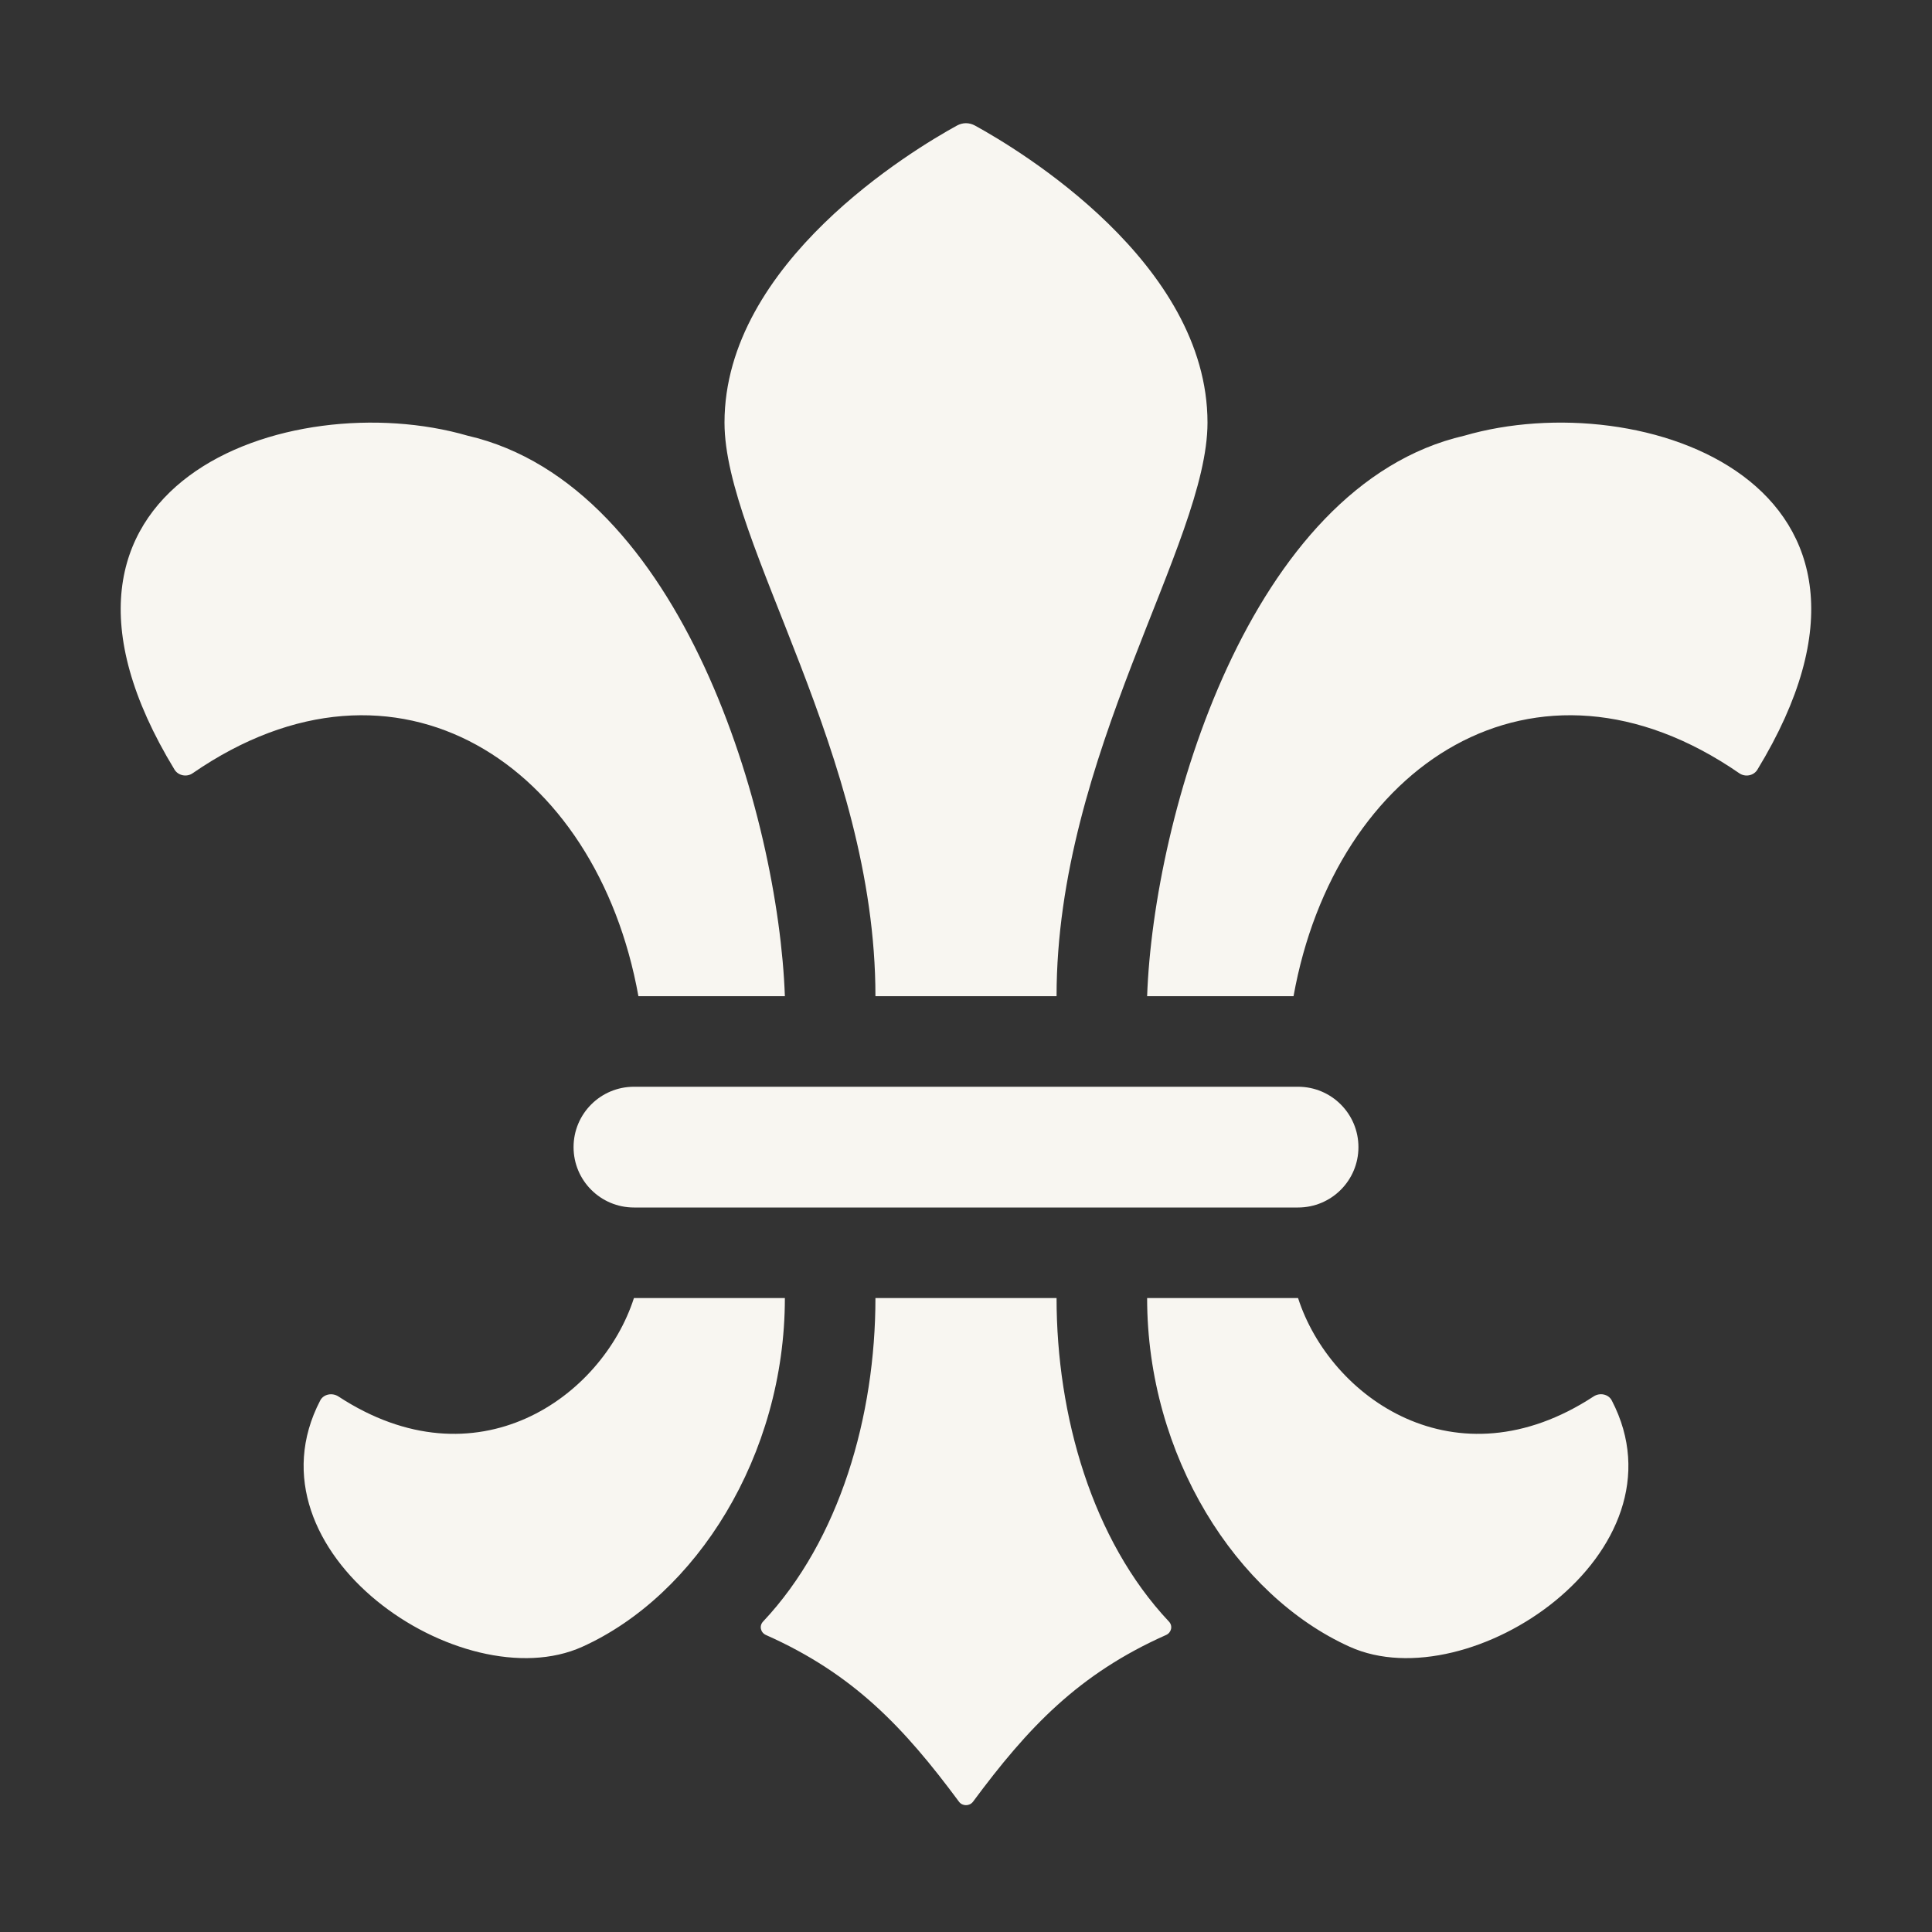 <svg xmlns="http://www.w3.org/2000/svg" xmlns:xlink="http://www.w3.org/1999/xlink" id="Gradient_Solid" viewBox="0 0 32 32"><rect x="0" y="0" width="32" height="32" fill="#333333" stroke="none"/><linearGradient id="SVGID_1_" gradientUnits="userSpaceOnUse" x1="-.473" x2="31.184" y1="31.844" y2=".746"><stop offset="0" stop-color="#0e5dd8"></stop><stop offset="1" stop-color="#eb55ff"></stop></linearGradient><path d="m10.5 21.5h2.5c0 2.615-1.476 4.928-3.356 5.776-1.987.896-5.646-1.569-4.34-4.08.055-.106.199-.132.3-.067 2.287 1.497 4.365.018 4.896-1.629zm9.5-14.5c0 2-2.5 5.5-2.5 9.5h-3c0-4-2.5-7.5-2.5-9.5 0-2.649 3.118-4.518 3.848-4.919.098-.054.205-.054.303 0 .731.401 3.849 2.27 3.849 4.919zm-2.5 14.5c0 1.949.591 4.009 1.861 5.358.068.072.042.183-.048.223-1.448.644-2.284 1.529-3.196 2.76-.058.078-.177.078-.234 0-.912-1.231-1.748-2.116-3.196-2.76-.09-.04-.116-.151-.048-.223 1.27-1.349 1.861-3.409 1.861-5.358m7-1.5h-11c-.552 0-1-.447-1-1s.448-1 1-1h11c.552 0 1 .447 1 1s-.448 1-1 1zm-8.5-3.5h-2.426c-.689-3.839-3.999-6.028-7.384-3.692-.097.067-.237.04-.299-.06-2.888-4.746 1.91-6.385 4.853-5.532 3.568.822 5.15 6.31 5.256 9.284zm13.396 6.629c.1-.066.244-.04.3.067 1.307 2.511-2.353 4.976-4.34 4.08-1.88-.848-3.356-3.161-3.356-5.776h2.5c.531 1.647 2.609 3.126 4.896 1.629zm-2.141-15.913c2.942-.854 7.741.786 4.853 5.532-.061.101-.201.127-.299.06-3.384-2.336-6.695-.148-7.384 3.692h-2.425c.106-2.974 1.688-8.462 5.255-9.284z" fill="url(#SVGID_1_)" style="fill: rgb(248, 246, 241);"></path></svg>